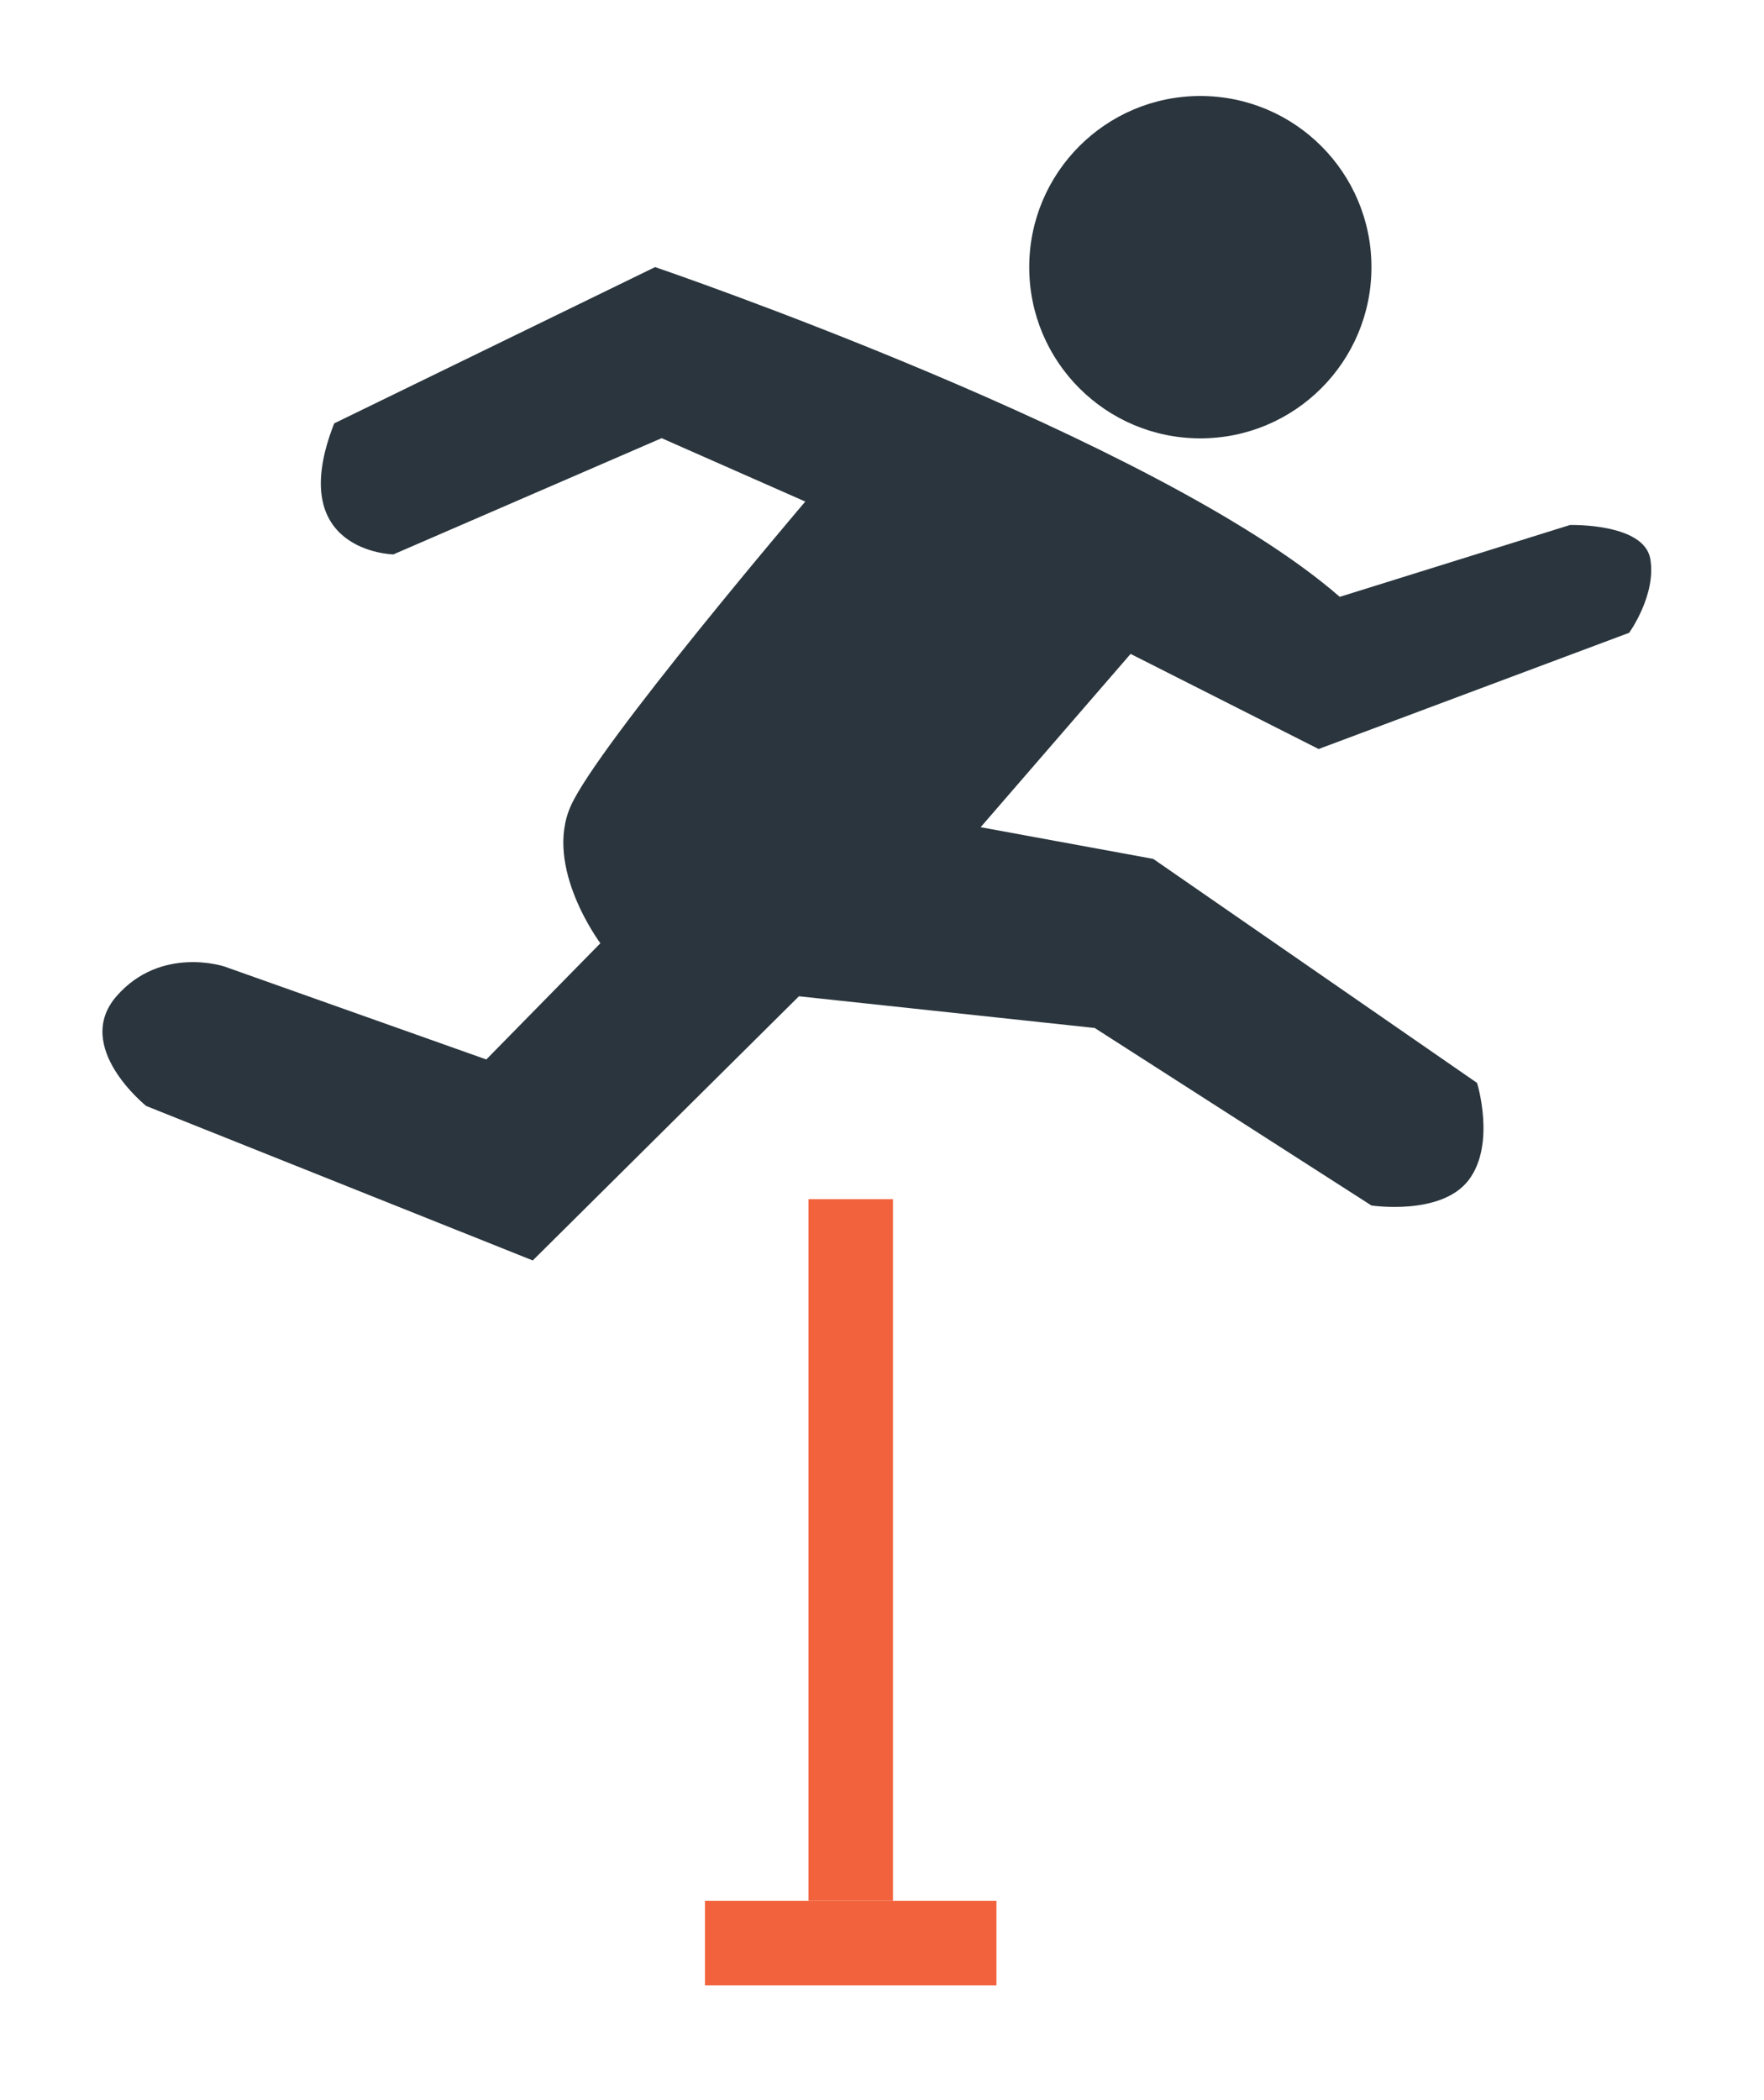<?xml version="1.0" encoding="UTF-8"?>
<!DOCTYPE svg  PUBLIC '-//W3C//DTD SVG 1.1//EN'  'http://www.w3.org/Graphics/SVG/1.1/DTD/svg11.dtd'>
<svg enable-background="new 0 0 864 1028" version="1.1" viewBox="0 0 864 1028" xml:space="preserve" xmlns="http://www.w3.org/2000/svg">
<circle cx="587.92" cy="130.81" r="83.809" fill="#2A353D"/>
<path d="m320.97 130.81s246.25 83.809 335.23 161.41l112.78-35.178s36.211-1.037 39.315 16.554c3.104 17.59-10.343 36.214-10.343 36.214l-152.1 56.906-92.09-46.561-73.459 84.847 84.555 15.52 158.6 109.68s9.313 29.998-4.141 47.592c-13.452 17.594-47.591 12.416-47.591 12.416l-135.55-86.913-144.86-15.52-130.37 129.34-189.34-75.630s-36.215-28.974-14.486-53.805c21.728-24.832 52.768-14.483 52.768-14.483l128.3 45.524 55.872-56.906s-27.936-37.251-14.486-67.255 114.85-148.99 114.85-148.99l-70.359-31.04-131.4 56.909s-53.802-1.037-28.97-64.151l157.27-76.567z" fill="#2A353D"/>
<rect x="395.98" y="587.1" width="41.389" height="343.52" fill="#F2633D"/>
<rect x="345.29" y="930.62" width="142.78" height="41.383" fill="#F2633D"/>
</svg>
